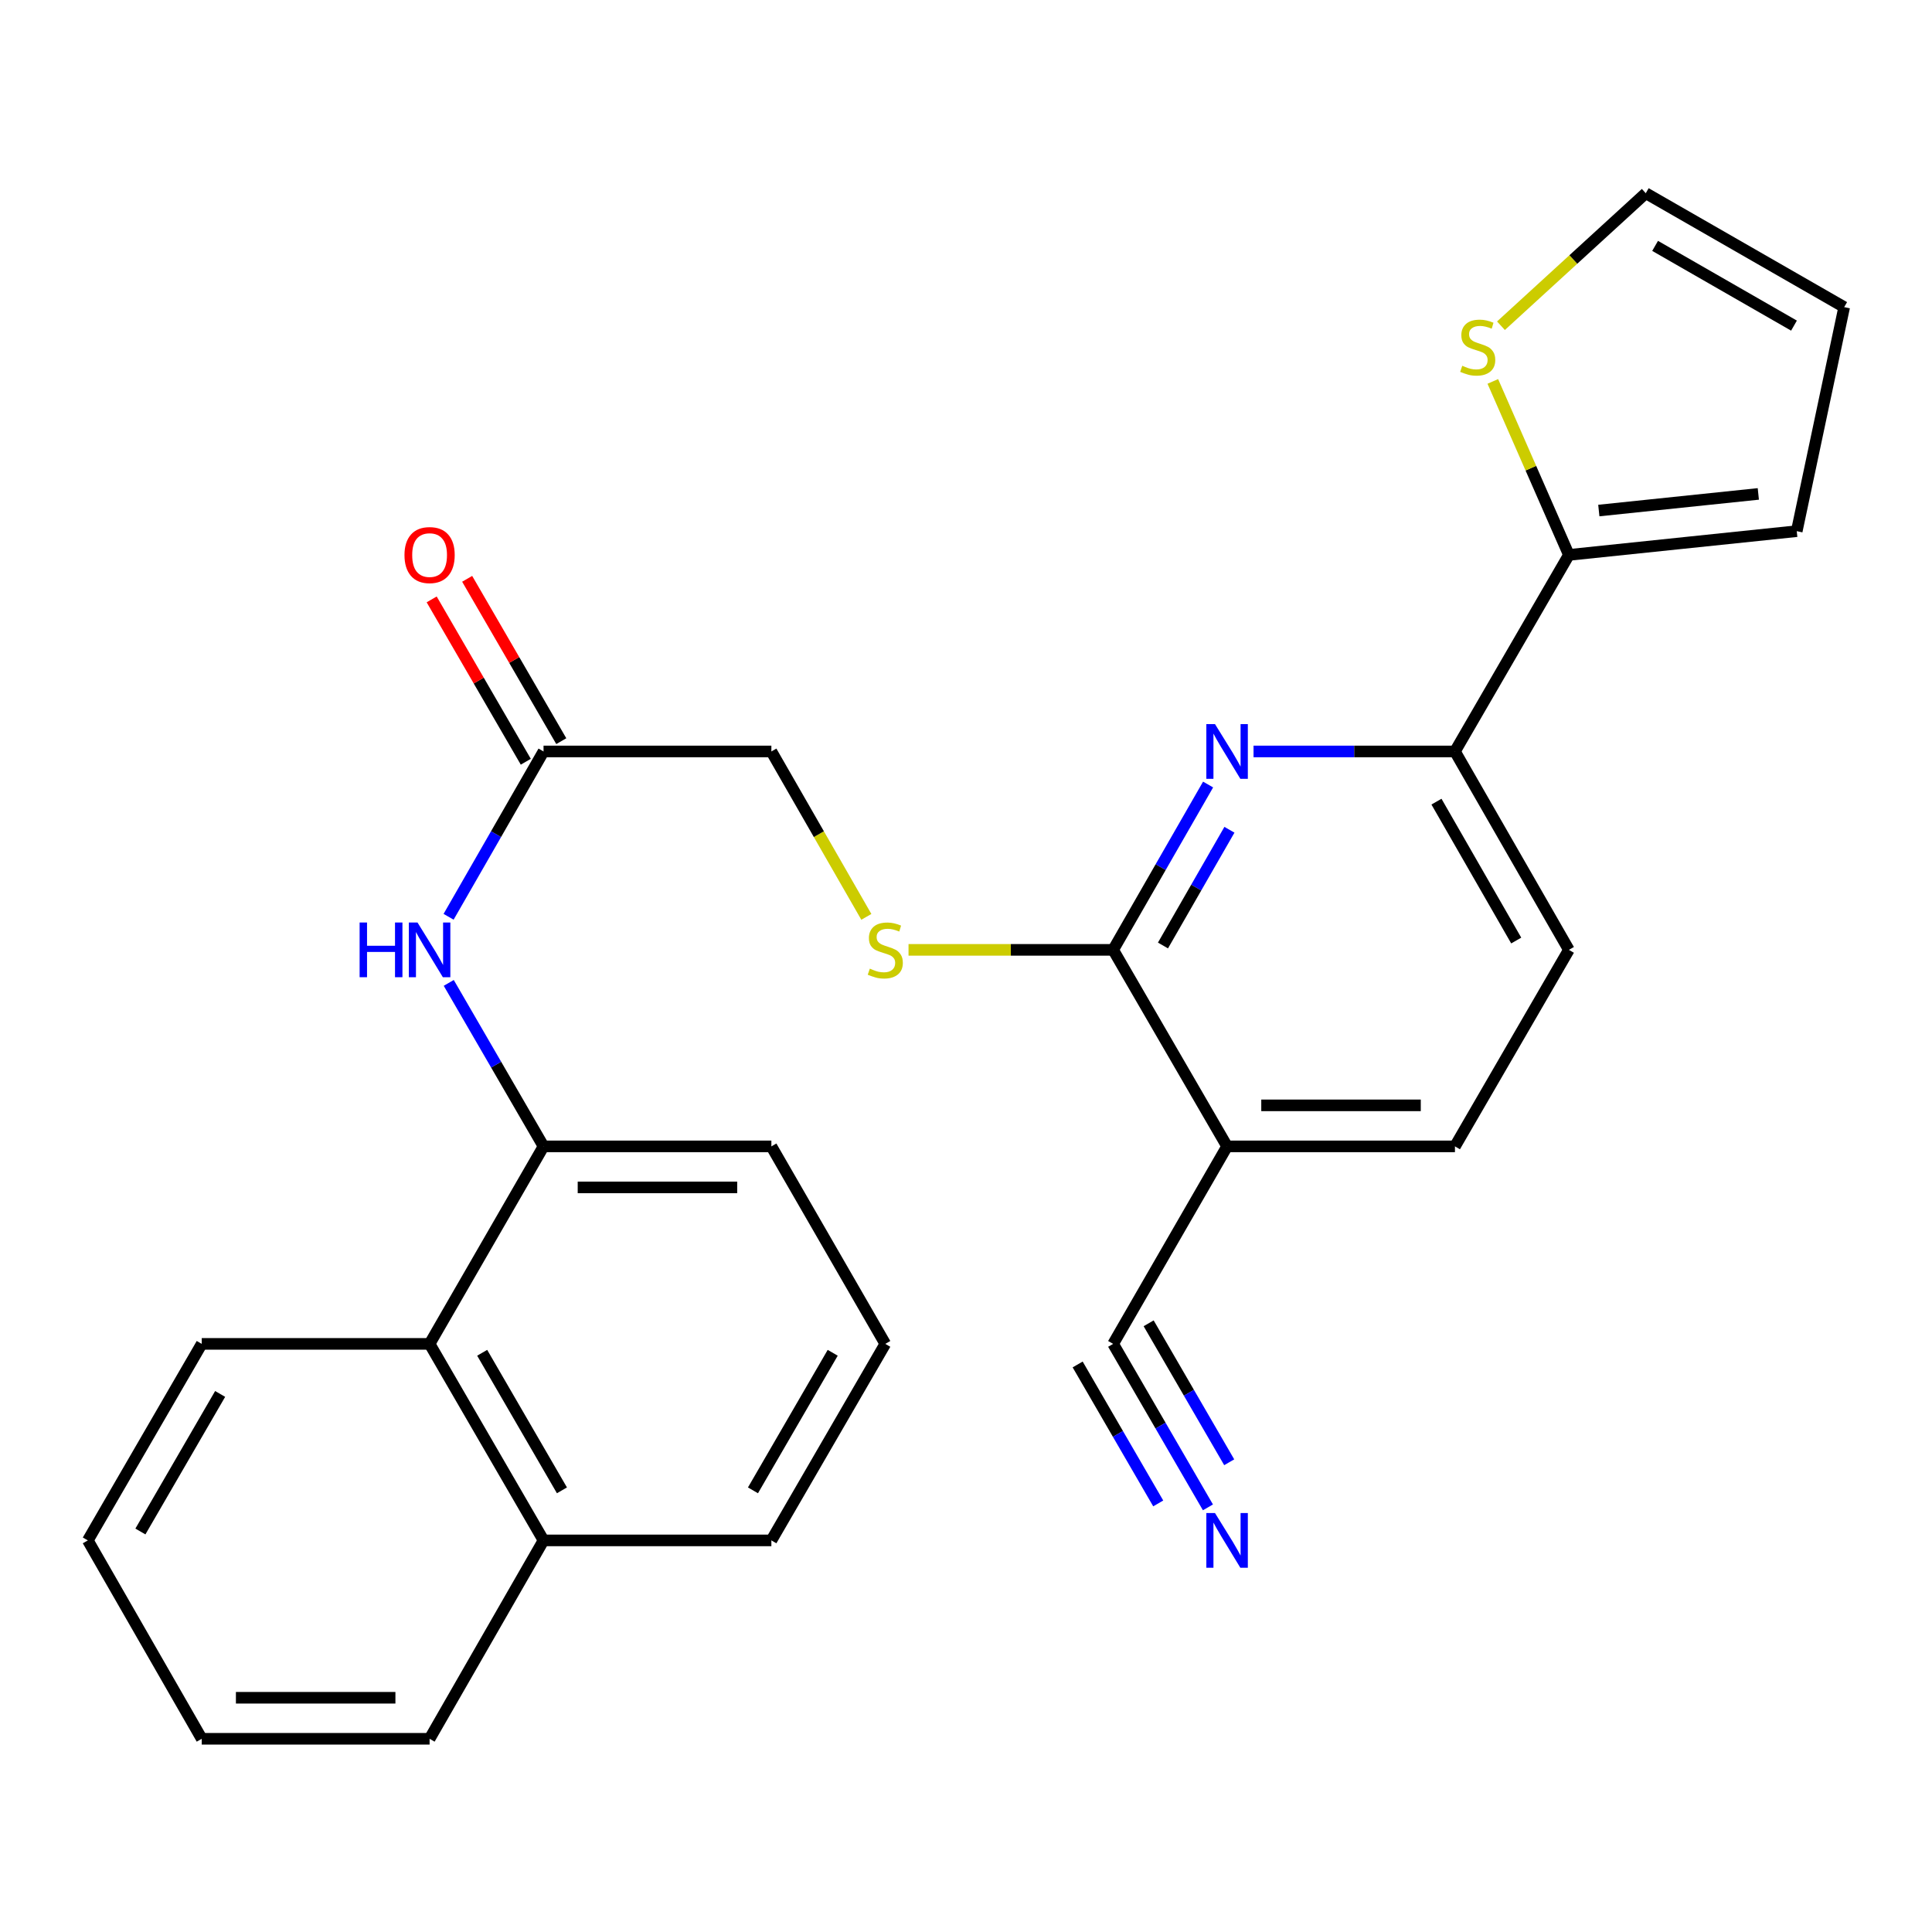 <?xml version='1.0' encoding='iso-8859-1'?>
<svg version='1.1' baseProfile='full'
              xmlns='http://www.w3.org/2000/svg'
                      xmlns:rdkit='http://www.rdkit.org/xml'
                      xmlns:xlink='http://www.w3.org/1999/xlink'
                  xml:space='preserve'
width='1000px' height='1000px' viewBox='0 0 1000 1000'>
<!-- END OF HEADER -->
<rect style='opacity:1.0;fill:#FFFFFF;stroke:none' width='1000' height='1000' x='0' y='0'> </rect>
<path class='bond-0' d='M 625.308,406.071 L 600.736,448.859' style='fill:none;fill-rule:evenodd;stroke:#0000FF;stroke-width:6px;stroke-linecap:butt;stroke-linejoin:miter;stroke-opacity:1' />
<path class='bond-0' d='M 600.736,448.859 L 576.165,491.647' style='fill:none;fill-rule:evenodd;stroke:#000000;stroke-width:6px;stroke-linecap:butt;stroke-linejoin:miter;stroke-opacity:1' />
<path class='bond-0' d='M 636.352,429.483 L 619.151,459.434' style='fill:none;fill-rule:evenodd;stroke:#0000FF;stroke-width:6px;stroke-linecap:butt;stroke-linejoin:miter;stroke-opacity:1' />
<path class='bond-0' d='M 619.151,459.434 L 601.951,489.386' style='fill:none;fill-rule:evenodd;stroke:#000000;stroke-width:6px;stroke-linecap:butt;stroke-linejoin:miter;stroke-opacity:1' />
<path class='bond-2' d='M 648.829,388.95 L 700.954,388.95' style='fill:none;fill-rule:evenodd;stroke:#0000FF;stroke-width:6px;stroke-linecap:butt;stroke-linejoin:miter;stroke-opacity:1' />
<path class='bond-2' d='M 700.954,388.95 L 753.08,388.95' style='fill:none;fill-rule:evenodd;stroke:#000000;stroke-width:6px;stroke-linecap:butt;stroke-linejoin:miter;stroke-opacity:1' />
<path class='bond-1' d='M 576.165,491.647 L 635.14,593.365' style='fill:none;fill-rule:evenodd;stroke:#000000;stroke-width:6px;stroke-linecap:butt;stroke-linejoin:miter;stroke-opacity:1' />
<path class='bond-9' d='M 576.165,491.647 L 523.209,491.647' style='fill:none;fill-rule:evenodd;stroke:#000000;stroke-width:6px;stroke-linecap:butt;stroke-linejoin:miter;stroke-opacity:1' />
<path class='bond-9' d='M 523.209,491.647 L 470.254,491.647' style='fill:none;fill-rule:evenodd;stroke:#CCCC00;stroke-width:6px;stroke-linecap:butt;stroke-linejoin:miter;stroke-opacity:1' />
<path class='bond-6' d='M 635.14,593.365 L 576.165,695.591' style='fill:none;fill-rule:evenodd;stroke:#000000;stroke-width:6px;stroke-linecap:butt;stroke-linejoin:miter;stroke-opacity:1' />
<path class='bond-27' d='M 635.14,593.365 L 753.08,593.365' style='fill:none;fill-rule:evenodd;stroke:#000000;stroke-width:6px;stroke-linecap:butt;stroke-linejoin:miter;stroke-opacity:1' />
<path class='bond-27' d='M 652.831,572.13 L 735.389,572.13' style='fill:none;fill-rule:evenodd;stroke:#000000;stroke-width:6px;stroke-linecap:butt;stroke-linejoin:miter;stroke-opacity:1' />
<path class='bond-3' d='M 753.08,388.95 L 812.055,287.22' style='fill:none;fill-rule:evenodd;stroke:#000000;stroke-width:6px;stroke-linecap:butt;stroke-linejoin:miter;stroke-opacity:1' />
<path class='bond-15' d='M 753.08,388.95 L 812.055,491.647' style='fill:none;fill-rule:evenodd;stroke:#000000;stroke-width:6px;stroke-linecap:butt;stroke-linejoin:miter;stroke-opacity:1' />
<path class='bond-15' d='M 743.511,414.93 L 784.794,486.818' style='fill:none;fill-rule:evenodd;stroke:#000000;stroke-width:6px;stroke-linecap:butt;stroke-linejoin:miter;stroke-opacity:1' />
<path class='bond-8' d='M 812.055,287.22 L 792.367,242.321' style='fill:none;fill-rule:evenodd;stroke:#000000;stroke-width:6px;stroke-linecap:butt;stroke-linejoin:miter;stroke-opacity:1' />
<path class='bond-8' d='M 792.367,242.321 L 772.678,197.422' style='fill:none;fill-rule:evenodd;stroke:#CCCC00;stroke-width:6px;stroke-linecap:butt;stroke-linejoin:miter;stroke-opacity:1' />
<path class='bond-12' d='M 812.055,287.22 L 929.995,274.928' style='fill:none;fill-rule:evenodd;stroke:#000000;stroke-width:6px;stroke-linecap:butt;stroke-linejoin:miter;stroke-opacity:1' />
<path class='bond-12' d='M 827.545,264.255 L 910.102,255.65' style='fill:none;fill-rule:evenodd;stroke:#000000;stroke-width:6px;stroke-linecap:butt;stroke-linejoin:miter;stroke-opacity:1' />
<path class='bond-4' d='M 281.334,593.365 L 256.803,551.056' style='fill:none;fill-rule:evenodd;stroke:#000000;stroke-width:6px;stroke-linecap:butt;stroke-linejoin:miter;stroke-opacity:1' />
<path class='bond-4' d='M 256.803,551.056 L 232.272,508.747' style='fill:none;fill-rule:evenodd;stroke:#0000FF;stroke-width:6px;stroke-linecap:butt;stroke-linejoin:miter;stroke-opacity:1' />
<path class='bond-11' d='M 281.334,593.365 L 222.358,695.591' style='fill:none;fill-rule:evenodd;stroke:#000000;stroke-width:6px;stroke-linecap:butt;stroke-linejoin:miter;stroke-opacity:1' />
<path class='bond-20' d='M 281.334,593.365 L 399.261,593.365' style='fill:none;fill-rule:evenodd;stroke:#000000;stroke-width:6px;stroke-linecap:butt;stroke-linejoin:miter;stroke-opacity:1' />
<path class='bond-20' d='M 299.023,614.601 L 381.572,614.601' style='fill:none;fill-rule:evenodd;stroke:#000000;stroke-width:6px;stroke-linecap:butt;stroke-linejoin:miter;stroke-opacity:1' />
<path class='bond-5' d='M 232.19,474.527 L 256.762,431.738' style='fill:none;fill-rule:evenodd;stroke:#0000FF;stroke-width:6px;stroke-linecap:butt;stroke-linejoin:miter;stroke-opacity:1' />
<path class='bond-5' d='M 256.762,431.738 L 281.334,388.95' style='fill:none;fill-rule:evenodd;stroke:#000000;stroke-width:6px;stroke-linecap:butt;stroke-linejoin:miter;stroke-opacity:1' />
<path class='bond-7' d='M 576.165,695.591 L 600.695,737.9' style='fill:none;fill-rule:evenodd;stroke:#000000;stroke-width:6px;stroke-linecap:butt;stroke-linejoin:miter;stroke-opacity:1' />
<path class='bond-7' d='M 600.695,737.9 L 625.226,780.209' style='fill:none;fill-rule:evenodd;stroke:#0000FF;stroke-width:6px;stroke-linecap:butt;stroke-linejoin:miter;stroke-opacity:1' />
<path class='bond-7' d='M 557.794,706.242 L 578.645,742.205' style='fill:none;fill-rule:evenodd;stroke:#000000;stroke-width:6px;stroke-linecap:butt;stroke-linejoin:miter;stroke-opacity:1' />
<path class='bond-7' d='M 578.645,742.205 L 599.496,778.168' style='fill:none;fill-rule:evenodd;stroke:#0000FF;stroke-width:6px;stroke-linecap:butt;stroke-linejoin:miter;stroke-opacity:1' />
<path class='bond-7' d='M 594.536,684.939 L 615.387,720.902' style='fill:none;fill-rule:evenodd;stroke:#000000;stroke-width:6px;stroke-linecap:butt;stroke-linejoin:miter;stroke-opacity:1' />
<path class='bond-7' d='M 615.387,720.902 L 636.238,756.865' style='fill:none;fill-rule:evenodd;stroke:#0000FF;stroke-width:6px;stroke-linecap:butt;stroke-linejoin:miter;stroke-opacity:1' />
<path class='bond-14' d='M 776.893,168.597 L 814.371,134.302' style='fill:none;fill-rule:evenodd;stroke:#CCCC00;stroke-width:6px;stroke-linecap:butt;stroke-linejoin:miter;stroke-opacity:1' />
<path class='bond-14' d='M 814.371,134.302 L 851.848,100.006' style='fill:none;fill-rule:evenodd;stroke:#000000;stroke-width:6px;stroke-linecap:butt;stroke-linejoin:miter;stroke-opacity:1' />
<path class='bond-18' d='M 448.418,474.567 L 423.84,431.759' style='fill:none;fill-rule:evenodd;stroke:#CCCC00;stroke-width:6px;stroke-linecap:butt;stroke-linejoin:miter;stroke-opacity:1' />
<path class='bond-18' d='M 423.84,431.759 L 399.261,388.95' style='fill:none;fill-rule:evenodd;stroke:#000000;stroke-width:6px;stroke-linecap:butt;stroke-linejoin:miter;stroke-opacity:1' />
<path class='bond-10' d='M 281.334,388.95 L 399.261,388.95' style='fill:none;fill-rule:evenodd;stroke:#000000;stroke-width:6px;stroke-linecap:butt;stroke-linejoin:miter;stroke-opacity:1' />
<path class='bond-17' d='M 290.519,383.625 L 266.162,341.61' style='fill:none;fill-rule:evenodd;stroke:#000000;stroke-width:6px;stroke-linecap:butt;stroke-linejoin:miter;stroke-opacity:1' />
<path class='bond-17' d='M 266.162,341.61 L 241.805,299.595' style='fill:none;fill-rule:evenodd;stroke:#FF0000;stroke-width:6px;stroke-linecap:butt;stroke-linejoin:miter;stroke-opacity:1' />
<path class='bond-17' d='M 272.148,394.275 L 247.79,352.26' style='fill:none;fill-rule:evenodd;stroke:#000000;stroke-width:6px;stroke-linecap:butt;stroke-linejoin:miter;stroke-opacity:1' />
<path class='bond-17' d='M 247.79,352.26 L 223.433,310.245' style='fill:none;fill-rule:evenodd;stroke:#FF0000;stroke-width:6px;stroke-linecap:butt;stroke-linejoin:miter;stroke-opacity:1' />
<path class='bond-19' d='M 222.358,695.591 L 281.334,797.309' style='fill:none;fill-rule:evenodd;stroke:#000000;stroke-width:6px;stroke-linecap:butt;stroke-linejoin:miter;stroke-opacity:1' />
<path class='bond-19' d='M 249.575,700.197 L 290.858,771.399' style='fill:none;fill-rule:evenodd;stroke:#000000;stroke-width:6px;stroke-linecap:butt;stroke-linejoin:miter;stroke-opacity:1' />
<path class='bond-22' d='M 222.358,695.591 L 104.418,695.591' style='fill:none;fill-rule:evenodd;stroke:#000000;stroke-width:6px;stroke-linecap:butt;stroke-linejoin:miter;stroke-opacity:1' />
<path class='bond-16' d='M 929.995,274.928 L 954.545,158.97' style='fill:none;fill-rule:evenodd;stroke:#000000;stroke-width:6px;stroke-linecap:butt;stroke-linejoin:miter;stroke-opacity:1' />
<path class='bond-13' d='M 753.08,593.365 L 812.055,491.647' style='fill:none;fill-rule:evenodd;stroke:#000000;stroke-width:6px;stroke-linecap:butt;stroke-linejoin:miter;stroke-opacity:1' />
<path class='bond-28' d='M 851.848,100.006 L 954.545,158.97' style='fill:none;fill-rule:evenodd;stroke:#000000;stroke-width:6px;stroke-linecap:butt;stroke-linejoin:miter;stroke-opacity:1' />
<path class='bond-28' d='M 856.679,127.267 L 928.567,168.541' style='fill:none;fill-rule:evenodd;stroke:#000000;stroke-width:6px;stroke-linecap:butt;stroke-linejoin:miter;stroke-opacity:1' />
<path class='bond-24' d='M 281.334,797.309 L 222.358,899.994' style='fill:none;fill-rule:evenodd;stroke:#000000;stroke-width:6px;stroke-linecap:butt;stroke-linejoin:miter;stroke-opacity:1' />
<path class='bond-29' d='M 281.334,797.309 L 399.261,797.309' style='fill:none;fill-rule:evenodd;stroke:#000000;stroke-width:6px;stroke-linecap:butt;stroke-linejoin:miter;stroke-opacity:1' />
<path class='bond-21' d='M 399.261,593.365 L 458.225,695.591' style='fill:none;fill-rule:evenodd;stroke:#000000;stroke-width:6px;stroke-linecap:butt;stroke-linejoin:miter;stroke-opacity:1' />
<path class='bond-23' d='M 458.225,695.591 L 399.261,797.309' style='fill:none;fill-rule:evenodd;stroke:#000000;stroke-width:6px;stroke-linecap:butt;stroke-linejoin:miter;stroke-opacity:1' />
<path class='bond-23' d='M 431.009,700.198 L 389.734,771.401' style='fill:none;fill-rule:evenodd;stroke:#000000;stroke-width:6px;stroke-linecap:butt;stroke-linejoin:miter;stroke-opacity:1' />
<path class='bond-25' d='M 104.418,695.591 L 45.455,797.309' style='fill:none;fill-rule:evenodd;stroke:#000000;stroke-width:6px;stroke-linecap:butt;stroke-linejoin:miter;stroke-opacity:1' />
<path class='bond-25' d='M 113.946,721.498 L 72.671,792.701' style='fill:none;fill-rule:evenodd;stroke:#000000;stroke-width:6px;stroke-linecap:butt;stroke-linejoin:miter;stroke-opacity:1' />
<path class='bond-30' d='M 222.358,899.994 L 104.418,899.994' style='fill:none;fill-rule:evenodd;stroke:#000000;stroke-width:6px;stroke-linecap:butt;stroke-linejoin:miter;stroke-opacity:1' />
<path class='bond-30' d='M 204.667,878.758 L 122.109,878.758' style='fill:none;fill-rule:evenodd;stroke:#000000;stroke-width:6px;stroke-linecap:butt;stroke-linejoin:miter;stroke-opacity:1' />
<path class='bond-26' d='M 45.455,797.309 L 104.418,899.994' style='fill:none;fill-rule:evenodd;stroke:#000000;stroke-width:6px;stroke-linecap:butt;stroke-linejoin:miter;stroke-opacity:1' />
<path  class='atom-0' d='M 628.88 374.79
L 638.16 389.79
Q 639.08 391.27, 640.56 393.95
Q 642.04 396.63, 642.12 396.79
L 642.12 374.79
L 645.88 374.79
L 645.88 403.11
L 642 403.11
L 632.04 386.71
Q 630.88 384.79, 629.64 382.59
Q 628.44 380.39, 628.08 379.71
L 628.08 403.11
L 624.4 403.11
L 624.4 374.79
L 628.88 374.79
' fill='#0000FF'/>
<path  class='atom-6' d='M 186.138 477.487
L 189.978 477.487
L 189.978 489.527
L 204.458 489.527
L 204.458 477.487
L 208.298 477.487
L 208.298 505.807
L 204.458 505.807
L 204.458 492.727
L 189.978 492.727
L 189.978 505.807
L 186.138 505.807
L 186.138 477.487
' fill='#0000FF'/>
<path  class='atom-6' d='M 216.098 477.487
L 225.378 492.487
Q 226.298 493.967, 227.778 496.647
Q 229.258 499.327, 229.338 499.487
L 229.338 477.487
L 233.098 477.487
L 233.098 505.807
L 229.218 505.807
L 219.258 489.407
Q 218.098 487.487, 216.858 485.287
Q 215.658 483.087, 215.298 482.407
L 215.298 505.807
L 211.618 505.807
L 211.618 477.487
L 216.098 477.487
' fill='#0000FF'/>
<path  class='atom-8' d='M 628.88 783.149
L 638.16 798.149
Q 639.08 799.629, 640.56 802.309
Q 642.04 804.989, 642.12 805.149
L 642.12 783.149
L 645.88 783.149
L 645.88 811.469
L 642 811.469
L 632.04 795.069
Q 630.88 793.149, 629.64 790.949
Q 628.44 788.749, 628.08 788.069
L 628.08 811.469
L 624.4 811.469
L 624.4 783.149
L 628.88 783.149
' fill='#0000FF'/>
<path  class='atom-9' d='M 756.865 189.324
Q 757.185 189.444, 758.505 190.004
Q 759.825 190.564, 761.265 190.924
Q 762.745 191.244, 764.185 191.244
Q 766.865 191.244, 768.425 189.964
Q 769.985 188.644, 769.985 186.364
Q 769.985 184.804, 769.185 183.844
Q 768.425 182.884, 767.225 182.364
Q 766.025 181.844, 764.025 181.244
Q 761.505 180.484, 759.985 179.764
Q 758.505 179.044, 757.425 177.524
Q 756.385 176.004, 756.385 173.444
Q 756.385 169.884, 758.785 167.684
Q 761.225 165.484, 766.025 165.484
Q 769.305 165.484, 773.025 167.044
L 772.105 170.124
Q 768.705 168.724, 766.145 168.724
Q 763.385 168.724, 761.865 169.884
Q 760.345 171.004, 760.385 172.964
Q 760.385 174.484, 761.145 175.404
Q 761.945 176.324, 763.065 176.844
Q 764.225 177.364, 766.145 177.964
Q 768.705 178.764, 770.225 179.564
Q 771.745 180.364, 772.825 182.004
Q 773.945 183.604, 773.945 186.364
Q 773.945 190.284, 771.305 192.404
Q 768.705 194.484, 764.345 194.484
Q 761.825 194.484, 759.905 193.924
Q 758.025 193.404, 755.785 192.484
L 756.865 189.324
' fill='#CCCC00'/>
<path  class='atom-10' d='M 450.225 501.367
Q 450.545 501.487, 451.865 502.047
Q 453.185 502.607, 454.625 502.967
Q 456.105 503.287, 457.545 503.287
Q 460.225 503.287, 461.785 502.007
Q 463.345 500.687, 463.345 498.407
Q 463.345 496.847, 462.545 495.887
Q 461.785 494.927, 460.585 494.407
Q 459.385 493.887, 457.385 493.287
Q 454.865 492.527, 453.345 491.807
Q 451.865 491.087, 450.785 489.567
Q 449.745 488.047, 449.745 485.487
Q 449.745 481.927, 452.145 479.727
Q 454.585 477.527, 459.385 477.527
Q 462.665 477.527, 466.385 479.087
L 465.465 482.167
Q 462.065 480.767, 459.505 480.767
Q 456.745 480.767, 455.225 481.927
Q 453.705 483.047, 453.745 485.007
Q 453.745 486.527, 454.505 487.447
Q 455.305 488.367, 456.425 488.887
Q 457.585 489.407, 459.505 490.007
Q 462.065 490.807, 463.585 491.607
Q 465.105 492.407, 466.185 494.047
Q 467.305 495.647, 467.305 498.407
Q 467.305 502.327, 464.665 504.447
Q 462.065 506.527, 457.705 506.527
Q 455.185 506.527, 453.265 505.967
Q 451.385 505.447, 449.145 504.527
L 450.225 501.367
' fill='#CCCC00'/>
<path  class='atom-18' d='M 209.358 287.3
Q 209.358 280.5, 212.718 276.7
Q 216.078 272.9, 222.358 272.9
Q 228.638 272.9, 231.998 276.7
Q 235.358 280.5, 235.358 287.3
Q 235.358 294.18, 231.958 298.1
Q 228.558 301.98, 222.358 301.98
Q 216.118 301.98, 212.718 298.1
Q 209.358 294.22, 209.358 287.3
M 222.358 298.78
Q 226.678 298.78, 228.998 295.9
Q 231.358 292.98, 231.358 287.3
Q 231.358 281.74, 228.998 278.94
Q 226.678 276.1, 222.358 276.1
Q 218.038 276.1, 215.678 278.9
Q 213.358 281.7, 213.358 287.3
Q 213.358 293.02, 215.678 295.9
Q 218.038 298.78, 222.358 298.78
' fill='#FF0000'/>
</svg>
